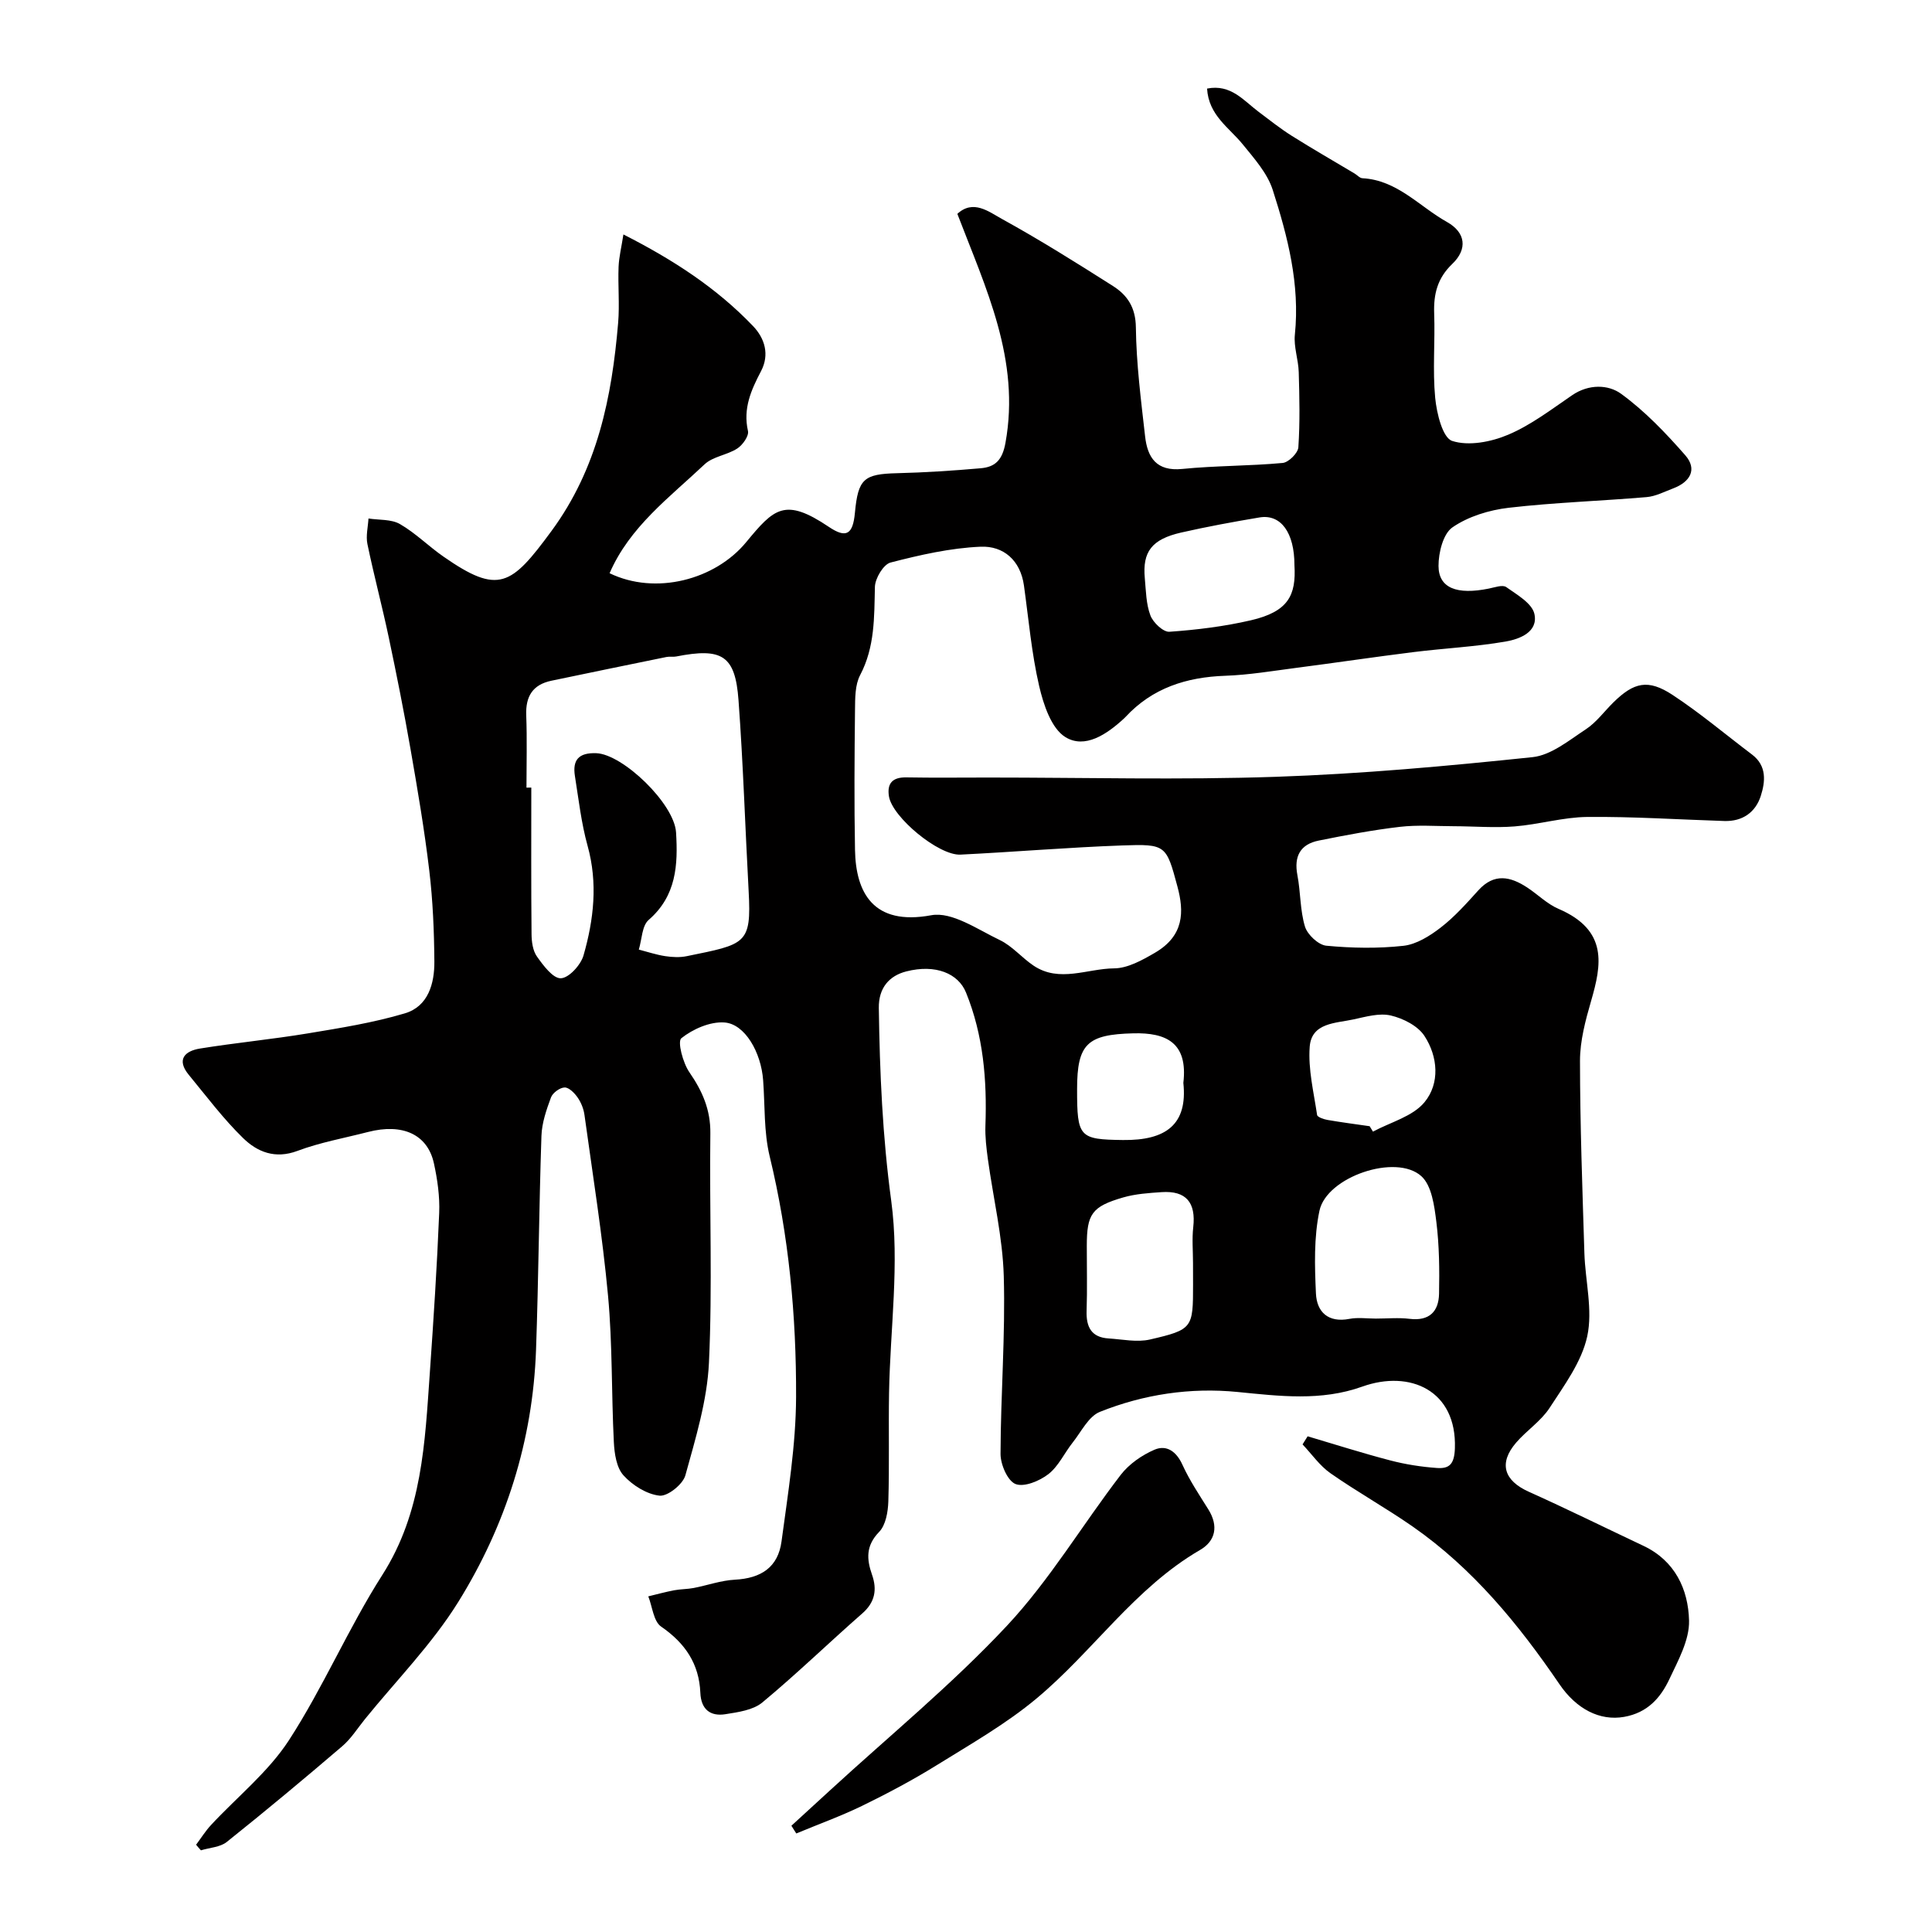 <svg enable-background="new 0 0 400 400" viewBox="0 0 400 400" xmlns="http://www.w3.org/2000/svg"><path d="m40.6 381.93c1.02-1.36 1.93-2.83 3.08-4.07 5.41-5.83 11.85-10.97 16.12-17.53 7.13-10.98 12.31-23.22 19.36-34.26 8.28-12.98 8.81-27.38 9.83-41.83.77-11.03 1.49-22.06 1.94-33.11.14-3.4-.36-6.91-1.09-10.26-1.31-6.01-6.49-8.36-13.67-6.5-4.88 1.26-9.9 2.15-14.59 3.91-4.63 1.74-8.32.21-11.26-2.66-4.1-4-7.57-8.64-11.23-13.08-2.61-3.17-.84-4.94 2.31-5.45 7.43-1.2 14.93-1.91 22.35-3.14 6.74-1.12 13.55-2.2 20.08-4.15 4.83-1.44 6.14-6.17 6.1-10.75-.05-6.27-.31-12.57-1.05-18.79-1-8.43-2.43-16.82-3.89-25.19-1.34-7.7-2.87-15.36-4.48-23-1.37-6.5-3.09-12.92-4.44-19.43-.35-1.68.12-3.52.22-5.29 2.19.34 4.72.12 6.51 1.15 3.23 1.86 5.94 4.61 9.03 6.75 11.4 7.93 14 6.04 22.34-5.3 9.55-12.98 12.51-27.71 13.81-43.12.32-3.83-.06-7.72.09-11.57.08-2.06.6-4.1 1-6.72 10.3 5.23 19.31 11.09 26.84 18.97 2.43 2.54 3.45 5.89 1.66 9.32-2.05 3.91-3.77 7.73-2.71 12.4.23 1.03-1.1 2.91-2.22 3.63-2.09 1.36-5.03 1.64-6.76 3.27-7.26 6.86-15.51 12.93-19.67 22.55 9.53 4.61 21.84 1.37 28.27-6.42 5.78-7 8-9.32 17.13-3.17 3.57 2.4 4.97 1.61 5.39-2.91.66-7.06 1.85-8.04 8.75-8.21 5.76-.14 11.53-.52 17.27-1.02 3.02-.26 4.5-1.67 5.15-5.26 3.12-17.19-4.06-31.99-9.96-47.41 3.28-3.06 6.54-.43 9.19 1.03 7.85 4.32 15.45 9.09 23.02 13.9 2.99 1.9 4.7 4.44 4.75 8.57.09 7.53 1.06 15.06 1.91 22.56.49 4.37 2.33 7.29 7.7 6.75 6.9-.69 13.87-.6 20.78-1.24 1.22-.11 3.17-2.04 3.25-3.24.35-5.16.23-10.37.08-15.55-.07-2.61-1.07-5.25-.8-7.79 1.07-10.42-1.48-20.28-4.59-29.97-1.11-3.45-3.83-6.49-6.2-9.41-2.83-3.49-7.06-6-7.39-11.55 4.94-.98 7.58 2.5 10.71 4.84 2.25 1.68 4.44 3.44 6.81 4.93 4.28 2.69 8.66 5.21 13 7.8.56.33 1.08.96 1.64.99 7.21.38 11.79 5.86 17.51 9.06 3.87 2.16 4.31 5.61 1.1 8.68-3.07 2.94-3.89 6.22-3.75 10.25.21 5.83-.34 11.7.21 17.48.31 3.2 1.54 8.28 3.52 8.92 3.41 1.11 8.07.21 11.6-1.29 4.73-2 8.96-5.26 13.26-8.19 3.41-2.33 7.47-2.21 10.11-.28 4.92 3.58 9.24 8.11 13.28 12.72 2.56 2.92 1.01 5.54-2.48 6.86-1.81.68-3.63 1.65-5.51 1.81-9.52.81-19.09 1.11-28.57 2.21-4.03.47-8.35 1.79-11.63 4.05-1.94 1.33-2.9 5.25-2.89 8 .02 4.58 3.8 6.02 10.41 4.68 1.21-.24 2.85-.85 3.61-.31 2.22 1.57 5.34 3.35 5.83 5.55.83 3.76-3.07 5.23-5.99 5.73-6.29 1.08-12.71 1.39-19.05 2.18-8.11 1.01-16.2 2.22-24.31 3.27-4.87.63-9.75 1.46-14.64 1.63-8.04.28-15.11 2.52-20.69 8.56-.11.12-.24.24-.36.35-3.48 3.2-8.01 6.28-12.06 3.79-2.92-1.8-4.54-6.73-5.43-10.56-1.58-6.81-2.18-13.85-3.15-20.81-.73-5.25-4.25-8.25-8.97-8.05-6.27.27-12.55 1.7-18.66 3.28-1.46.38-3.18 3.26-3.23 5.03-.15 6.28.01 12.43-3.06 18.28-1.07 2.03-1.03 4.77-1.06 7.19-.11 9.66-.18 19.33 0 29 .16 8.83 3.77 15.75 15.79 13.52 4.28-.79 9.58 2.94 14.17 5.13 2.6 1.24 4.59 3.69 7.03 5.32 5.35 3.57 11.12.59 16.65.55 2.83-.02 5.84-1.71 8.44-3.22 6.08-3.54 6.08-8.52 4.67-13.74-2.3-8.57-2.38-8.81-11.41-8.49-11.18.4-22.34 1.35-33.51 1.9-4.5.22-14.1-7.74-14.8-12.05-.44-2.72.75-3.99 3.6-3.94 5.66.1 11.33.03 17 .03 19.83 0 39.68.52 59.49-.15 17.75-.6 35.48-2.22 53.15-4.07 3.85-.4 7.55-3.48 11.03-5.76 2.18-1.43 3.81-3.7 5.71-5.57 4.26-4.19 7.19-4.88 12.25-1.56 5.72 3.76 10.98 8.21 16.46 12.35 3.09 2.34 2.76 5.6 1.81 8.57-1.09 3.4-3.79 5.31-7.55 5.19-9.46-.3-18.91-.93-28.36-.84-5.02.05-10.01 1.56-15.05 1.96-4.17.33-8.38-.03-12.58-.04-3.73-.01-7.51-.3-11.19.13-5.63.66-11.22 1.72-16.78 2.84-3.83.77-5.17 3.25-4.43 7.15.68 3.53.54 7.27 1.57 10.66.51 1.67 2.78 3.8 4.42 3.96 5.28.5 10.69.6 15.96.02 2.7-.3 5.47-2.04 7.71-3.77 2.88-2.22 5.35-5 7.81-7.72 3.27-3.61 6.64-2.87 10.13-.57 2.18 1.43 4.11 3.4 6.45 4.4 10.34 4.44 8.92 11.61 6.76 19.08-1.17 4.03-2.3 8.26-2.3 12.4.01 13.27.5 26.54.91 39.8.18 5.77 1.77 11.79.59 17.23-1.14 5.27-4.75 10.13-7.8 14.83-1.78 2.73-4.75 4.66-6.92 7.18-3.67 4.27-2.53 7.85 2.6 10.16 7.98 3.59 15.84 7.47 23.76 11.21 6.54 3.09 9.28 9.01 9.44 15.47.1 4.02-2.25 8.25-4.07 12.12-1.83 3.89-4.54 6.97-9.37 7.82-5.04.89-9.89-1.62-13.39-6.76-8.45-12.4-17.92-23.96-30.38-32.64-5.55-3.86-11.49-7.17-17.03-11.04-2.23-1.56-3.87-3.96-5.78-5.97.35-.56.7-1.12 1.05-1.68 5.71 1.69 11.38 3.5 17.13 5 3.14.82 6.41 1.33 9.65 1.56 2.57.18 3.6-.79 3.71-4.08.41-11.98-9.3-16.3-19.17-12.77-8.54 3.06-17.14 1.97-25.86 1.11-9.75-.96-19.39.49-28.47 4.12-2.35.94-3.85 4.11-5.63 6.35-1.72 2.17-2.94 4.92-5.04 6.55-1.82 1.41-5.02 2.74-6.8 2.04-1.64-.65-3.1-4.04-3.1-6.22.03-12.27 1.02-24.55.67-36.8-.23-8.1-2.18-16.15-3.29-24.24-.31-2.29-.59-4.62-.51-6.93.34-9.45-.42-18.7-4.02-27.57-1.6-3.94-6.28-5.92-12.36-4.37-3.5.89-5.75 3.38-5.69 7.57.19 13.36.76 26.58 2.57 39.93 1.75 12.99-.22 26.47-.45 39.74-.13 7.5.08 15-.15 22.49-.07 2.17-.53 4.9-1.91 6.32-2.77 2.86-2.6 5.62-1.46 8.88 1.07 3.06.62 5.68-2.02 7.99-6.95 6.09-13.59 12.54-20.7 18.44-1.92 1.59-5.02 2.01-7.66 2.43-3.12.49-5.03-1.02-5.17-4.43-.25-6.01-3.15-10.29-8.12-13.71-1.58-1.09-1.81-4.12-2.66-6.26 1.79-.43 3.56-.92 5.36-1.26 1.32-.25 2.7-.22 4.02-.47 2.86-.55 5.67-1.57 8.54-1.72 5.43-.29 8.95-2.55 9.67-7.95 1.33-9.92 2.97-19.9 3.01-29.86.06-16.76-1.49-33.45-5.47-49.86-1.22-5.06-.96-10.47-1.35-15.73-.42-5.78-3.77-11.69-8.04-11.97-2.96-.2-6.5 1.36-8.89 3.26-.85.67.31 5.1 1.66 7.05 2.7 3.91 4.4 7.78 4.34 12.67-.2 15.83.45 31.69-.29 47.48-.37 7.84-2.77 15.65-4.88 23.3-.51 1.86-3.67 4.39-5.35 4.21-2.66-.29-5.61-2.15-7.47-4.21-1.45-1.6-1.87-4.5-1.99-6.87-.51-10.09-.27-20.24-1.2-30.29-1.16-12.52-3.16-24.97-4.88-37.44-.17-1.26-.69-2.57-1.41-3.61-.64-.93-1.8-2.11-2.7-2.09-.98.02-2.46 1.1-2.82 2.05-.95 2.56-1.89 5.28-1.98 7.97-.5 14.76-.6 29.54-1.12 44.3-.67 18.83-6.27 36.38-16.12 52.23-5.41 8.7-12.79 16.19-19.29 24.21-1.55 1.91-2.89 4.08-4.74 5.65-7.85 6.72-15.8 13.34-23.87 19.79-1.37 1.1-3.55 1.18-5.36 1.74-.35-.37-.68-.77-1-1.16zm68.4-218.86c.33 0 .67-.01 1-.01 0 10.1-.05 20.2.05 30.3.01 1.59.25 3.46 1.12 4.68 1.32 1.86 3.32 4.56 4.95 4.5 1.67-.06 4.12-2.75 4.69-4.73 2.13-7.42 2.99-14.98.84-22.71-1.3-4.69-1.85-9.6-2.62-14.43-.53-3.34.79-4.86 4.42-4.73 5.49.2 16.16 10.44 16.52 16.41.41 6.71.08 13.12-5.67 18.11-1.4 1.21-1.4 4.05-2.04 6.14 1.82.47 3.62 1.08 5.47 1.36 1.46.22 3.04.3 4.48 0 12.15-2.49 13.39-2.41 12.79-13.43-.72-13.19-1.13-26.41-2.1-39.58-.68-9.26-3.4-10.9-12.91-9.03-.65.13-1.35-.03-1.99.1-7.96 1.62-15.91 3.26-23.85 4.92-3.86.81-5.35 3.24-5.2 7.14.19 4.99.05 9.99.05 14.99zm175.86 109.93c2.33 0 4.68-.23 6.97.05 4.06.5 6.03-1.48 6.11-5.18.1-4.97.05-9.99-.56-14.9-.41-3.29-.95-7.5-3.1-9.45-5.24-4.75-19.61.12-21.1 7.15-1.17 5.52-.99 11.42-.73 17.12.17 3.82 2.51 6.12 6.93 5.27 1.77-.34 3.65-.06 5.48-.06zm-37.86-11.48c0-2.49-.23-5 .05-7.46.57-5.05-1.44-7.59-6.57-7.24-2.65.18-5.38.36-7.91 1.09-6.53 1.89-7.56 3.43-7.56 10.05-.01 4.48.11 8.96-.04 13.43-.11 3.33.97 5.5 4.55 5.72 2.86.18 5.87.84 8.57.22 8.85-2.05 8.92-2.38 8.92-11.34-.01-1.49-.01-2.98-.01-4.47zm21-144.53c0-6.68-2.79-10.6-7.23-9.86-5.43.91-10.86 1.91-16.23 3.13-6.08 1.39-8.03 3.97-7.52 9.46.24 2.59.26 5.33 1.16 7.7.56 1.48 2.66 3.47 3.94 3.38 5.66-.4 11.36-1.1 16.88-2.38 7.72-1.8 9.38-5.15 9-11.43zm15.57 116.18c.23.37.46.74.69 1.12 3.64-1.96 8.23-3.13 10.67-6.09 3.22-3.9 2.79-9.44-.02-13.73-1.36-2.08-4.39-3.62-6.95-4.22-2.38-.56-5.16.25-7.7.8-3.7.81-8.73.66-9.1 5.68-.35 4.64.84 9.42 1.53 14.11.07.45 1.37.89 2.15 1.03 2.9.5 5.82.88 8.73 1.3zm-38.57-8.97c.98-8.33-3.55-10.44-10.38-10.26-9.49.24-11.62 2.15-11.62 11.55-.01 9.99.46 10.42 9.49 10.54 8.95.11 13.42-3.24 12.51-11.83z" fill="#010000"/><path d="m163.85 378c2.67-2.45 5.35-4.9 8.02-7.35 12.28-11.28 25.24-21.91 36.6-34.05 8.86-9.47 15.61-20.89 23.56-31.24 1.72-2.24 4.39-4.1 7.01-5.22 2.49-1.06 4.52.37 5.77 3.12 1.47 3.24 3.49 6.24 5.38 9.27 2.12 3.41 1.49 6.51-1.74 8.38-13.53 7.85-22.16 21.01-33.87 30.76-6.33 5.28-13.63 9.44-20.67 13.81-4.96 3.07-10.13 5.82-15.38 8.38-4.44 2.16-9.11 3.84-13.67 5.74-.33-.53-.67-1.06-1.01-1.6z" fill="#010000"/></svg>